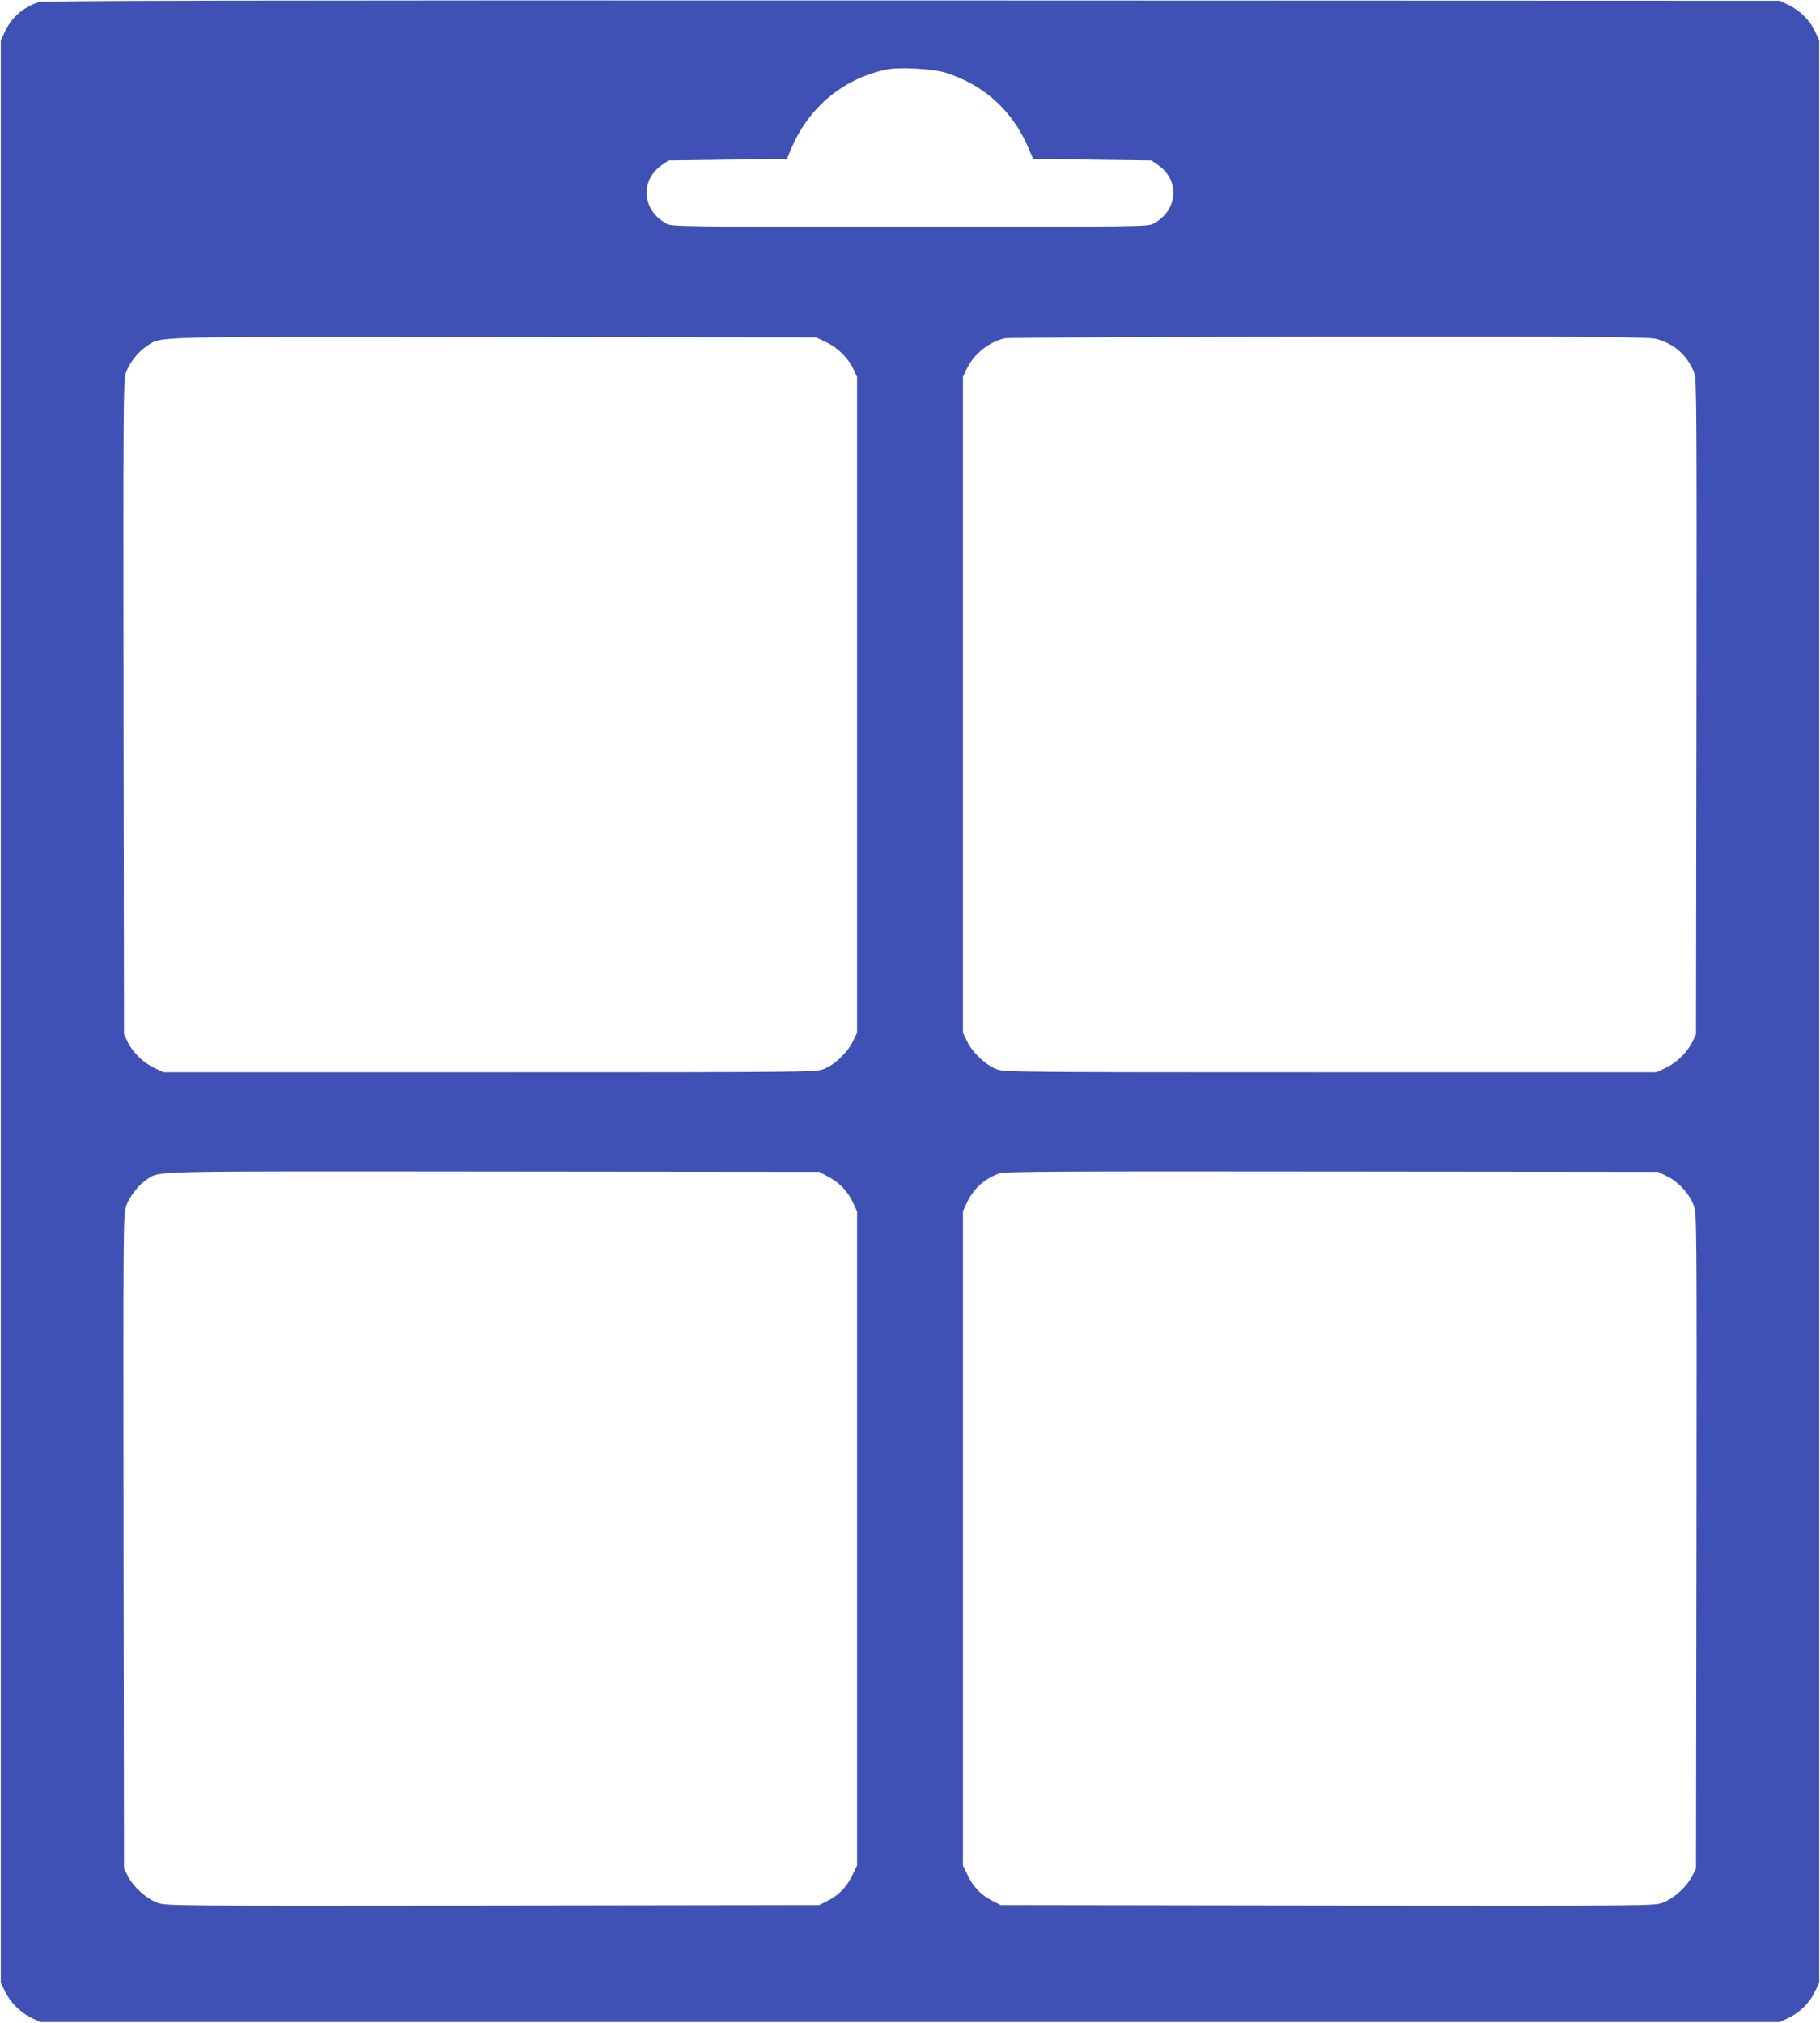 <?xml version="1.0" standalone="no"?>
<!DOCTYPE svg PUBLIC "-//W3C//DTD SVG 20010904//EN"
 "http://www.w3.org/TR/2001/REC-SVG-20010904/DTD/svg10.dtd">
<svg version="1.0" xmlns="http://www.w3.org/2000/svg"
 width="1152pt" height="1280pt" viewBox="0 0 1152 1280"
 preserveAspectRatio="xMidYMid meet">
<g transform="translate(0,1280) scale(0.1,-0.1)"
fill="#3f51b5" stroke="none">
<path d="M245 12786 c-96 -30 -172 -96 -214 -186 l-26 -55 0 -6145 0 -6145 26
-55 c33 -70 99 -136 169 -169 l55 -26 5505 0 5505 0 55 26 c72 34 136 97 168
167 l27 57 0 6145 0 6145 -27 57 c-32 70 -96 133 -168 167 l-55 26 -5490 2
c-4407 1 -5498 -1 -5530 -11z m5740 -446 c243 -77 420 -237 522 -470 l32 -75
375 -5 374 -5 44 -30 c139 -98 123 -289 -32 -371 -34 -18 -91 -19 -1540 -19
-1449 0 -1506 1 -1540 19 -155 82 -171 273 -32 371 l44 30 374 5 375 5 32 75
c112 256 327 433 598 490 80 17 295 5 374 -20z m-758 -1704 c73 -33 144 -103
176 -174 l22 -47 0 -2075 0 -2075 -28 -57 c-36 -73 -119 -150 -189 -175 -51
-17 -141 -18 -2113 -18 l-2060 0 -57 27 c-69 32 -136 97 -169 163 l-24 50 -3
2070 c-2 1911 -1 2073 14 2115 25 66 78 134 132 169 100 64 -44 60 2197 58
l2040 -2 62 -29z m5258 19 c113 -30 198 -106 239 -215 15 -42 16 -198 14
-2115 l-3 -2070 -24 -50 c-33 -66 -100 -131 -169 -163 l-57 -27 -2060 0
c-1972 0 -2062 1 -2113 18 -70 25 -153 102 -189 175 l-28 57 0 2075 0 2075 22
47 c44 96 146 178 247 198 22 4 946 8 2051 9 1781 1 2018 -1 2070 -14z m-5237
-5304 c70 -38 120 -92 154 -167 l23 -49 0 -2070 0 -2070 -33 -67 c-36 -73 -87
-124 -161 -160 l-46 -23 -2067 -3 c-2066 -2 -2067 -2 -2122 18 -69 26 -149 97
-184 164 l-27 51 -3 2072 c-2 2065 -2 2072 18 2126 23 61 82 135 136 168 82
50 -23 48 2184 46 l2065 -2 63 -34z m5304 6 c72 -35 140 -110 168 -183 20 -55
20 -55 18 -2127 l-3 -2072 -27 -51 c-35 -67 -115 -138 -184 -164 -55 -20 -56
-20 -2122 -18 l-2067 3 -46 23 c-74 36 -125 87 -161 160 l-33 67 0 2070 0
2070 22 48 c45 96 111 157 211 193 30 11 420 13 2102 11 l2065 -2 57 -28z"/>
</g>
</svg>

